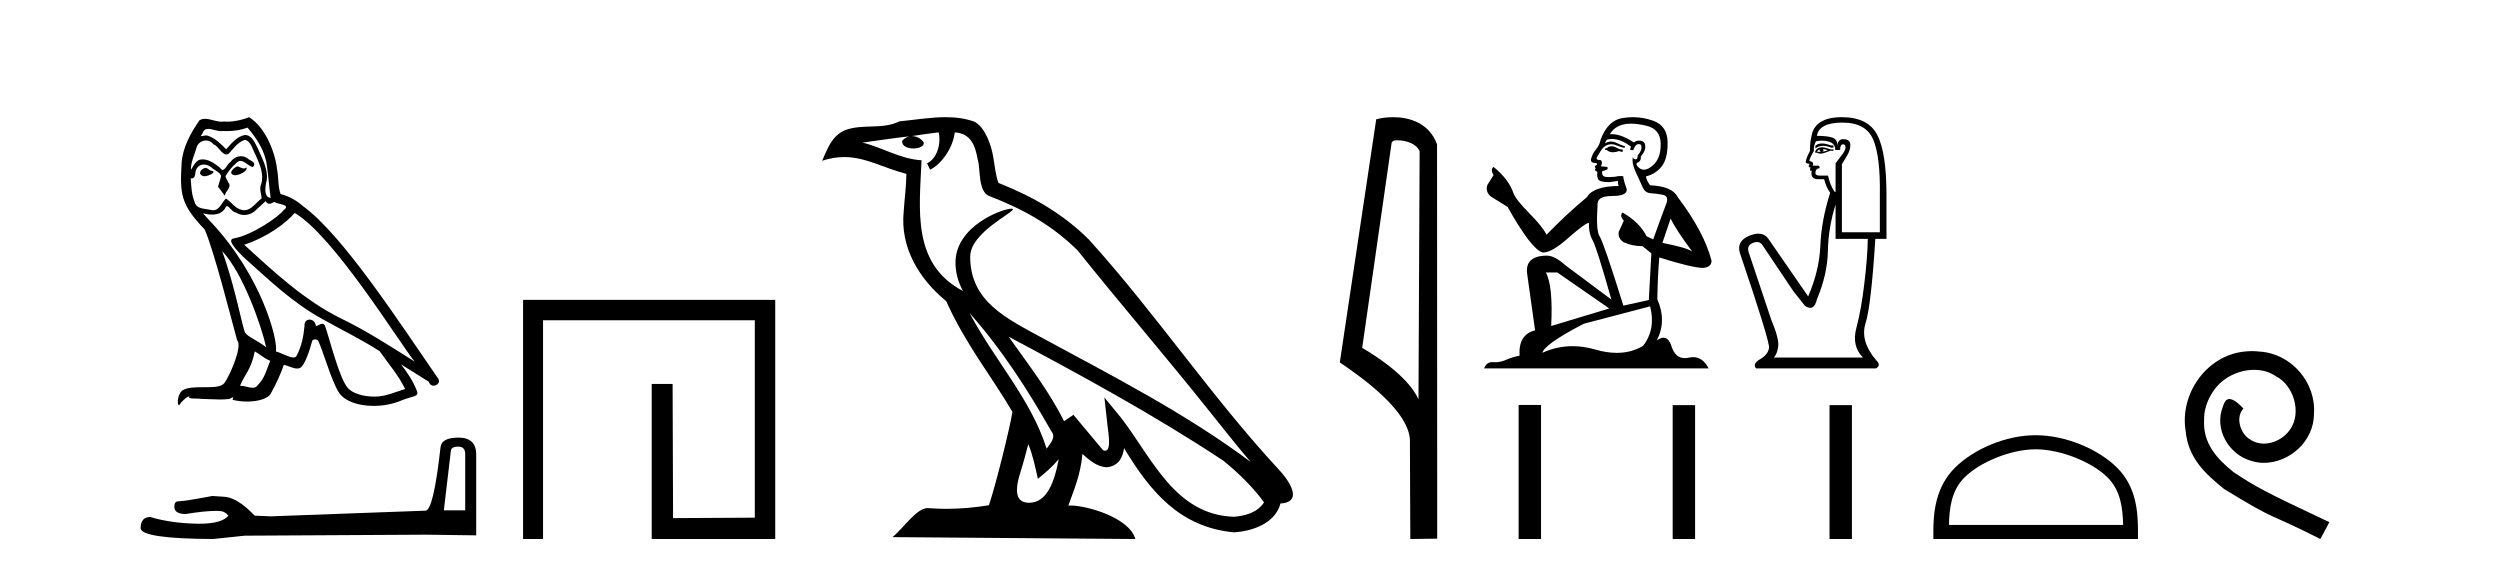 <?xml version='1.0' encoding='UTF-8' standalone='yes'?><svg xmlns='http://www.w3.org/2000/svg' xmlns:xlink='http://www.w3.org/1999/xlink' width='180.0' height='41.0' ><path d='M 17.061 11.984 C 16.749 12.134 16.368 12.55 16.946 12.62 C 17.223 12.608 17.859 12.319 17.743 12.053 L 17.743 12.053 C 17.683 12.11 17.622 12.131 17.561 12.131 C 17.397 12.131 17.229 11.984 17.061 11.984 ZM 14.785 12.088 C 14.404 12.18 14.207 12.596 14.693 12.689 C 14.7 12.69 14.709 12.69 14.718 12.69 C 14.997 12.69 15.759 12.351 15.132 12.273 C 15.028 12.204 14.924 12.088 14.785 12.088 ZM 17.824 9.188 C 18.506 9.985 19.106 10.909 19.222 11.973 C 19.338 12.735 19.372 13.498 19.488 14.249 C 18.945 14.203 19.106 13.359 19.21 12.955 C 19.303 12.157 18.875 11.418 18.575 10.713 C 18.367 10.332 18.171 9.731 17.639 9.719 C 17.05 9.823 16.668 10.32 16.287 10.748 C 15.894 10.355 15.478 9.927 14.935 9.766 C 14.907 9.755 14.875 9.751 14.841 9.751 C 14.72 9.751 14.577 9.805 14.512 9.805 C 14.455 9.805 14.456 9.765 14.577 9.615 C 14.65 9.356 14.803 9.28 14.991 9.28 C 15.266 9.28 15.618 9.443 15.915 9.443 C 15.959 9.443 16.003 9.439 16.044 9.431 C 16.142 9.436 16.24 9.439 16.338 9.439 C 16.843 9.439 17.35 9.362 17.824 9.188 ZM 17.639 10.066 C 18.09 10.182 18.194 10.805 18.413 11.175 C 18.69 11.822 19.026 12.527 18.806 13.255 C 18.633 13.602 18.852 14.041 18.829 14.295 C 18.444 14.566 18.105 15.137 17.594 15.137 C 17.538 15.137 17.48 15.13 17.419 15.115 C 16.911 15.011 16.657 14.526 16.264 14.295 C 15.98 14.569 15.811 15.138 15.343 15.138 C 15.278 15.138 15.208 15.128 15.132 15.104 C 14.704 15.011 14.138 15.058 14.011 14.538 C 13.791 14.006 13.768 13.417 13.734 12.839 L 13.734 12.839 C 13.759 12.844 13.782 12.846 13.804 12.846 C 14.038 12.846 14.059 12.575 14.08 12.342 C 14.17 12.004 14.412 11.847 14.681 11.847 C 14.863 11.847 15.057 11.918 15.224 12.053 C 15.421 12.273 16.021 12.446 15.894 12.793 C 15.836 13.001 15.767 13.22 15.698 13.44 L 16.183 14.087 C 16.229 13.752 16.726 13.475 16.437 13.14 C 16.391 12.989 16.218 12.793 16.241 12.677 C 16.449 12.308 16.726 11.984 17.05 11.707 C 17.137 11.622 17.226 11.588 17.315 11.588 C 17.624 11.588 17.936 11.994 18.205 12.03 C 18.471 11.741 18.182 11.626 17.916 11.476 C 17.752 11.32 17.553 11.249 17.354 11.249 C 17.065 11.249 16.777 11.4 16.599 11.661 C 16.38 11.792 16.227 12.231 16.034 12.231 C 15.973 12.231 15.909 12.187 15.836 12.076 C 15.484 11.794 15.061 11.477 14.598 11.477 C 14.53 11.477 14.462 11.484 14.392 11.499 C 14.065 11.566 13.771 12.228 13.746 12.228 C 13.746 12.228 13.745 12.228 13.745 12.227 C 13.734 11.684 13.988 11.198 14.138 10.667 C 14.222 10.318 14.521 10.116 14.826 10.116 C 15.026 10.116 15.228 10.202 15.374 10.39 C 15.718 10.517 15.97 11.122 16.294 11.122 C 16.351 11.122 16.41 11.103 16.472 11.06 C 16.83 10.678 17.119 10.228 17.639 10.066 ZM 15.998 18.085 C 17.466 19.599 18.818 23.435 19.164 25.006 C 18.598 24.544 17.824 24.243 17.651 23.955 C 17.466 23.654 16.957 20.731 15.998 18.085 ZM 21.221 15.335 C 23.994 16.929 28.824 24.775 29.852 26.034 C 28.119 24.937 26.409 23.827 24.549 22.926 C 21.937 21.644 19.707 19.564 17.581 17.623 C 19.338 17.033 20.597 16.04 21.221 15.335 ZM 18.344 25.295 C 18.714 25.514 19.049 25.815 19.453 25.977 C 19.21 26.577 19.06 27.248 18.563 27.721 C 18.47 27.871 18.337 27.919 18.185 27.919 C 17.922 27.919 17.603 27.777 17.336 27.777 C 17.317 27.777 17.299 27.778 17.281 27.779 C 17.604 26.97 18.09 26.612 18.344 25.295 ZM 19.13 14.48 C 19.199 14.625 19.289 14.672 19.384 14.672 C 19.508 14.672 19.642 14.59 19.753 14.538 C 20.031 14.734 20.99 14.711 20.424 15.127 C 20.065 15.612 18.151 16.936 16.821 17.169 C 16.247 17.27 17.211 18.177 17.523 18.501 C 19.326 20.118 21.094 21.829 23.255 22.996 C 24.606 23.758 26.028 24.44 27.333 25.283 C 27.957 26.185 28.697 27.017 29.17 28.01 C 28.697 28.149 28.235 28.345 27.749 28.461 C 27.493 28.526 27.216 28.556 26.938 28.556 C 26.175 28.556 25.407 28.328 25.069 27.964 C 24.445 27.305 23.763 24.498 23.405 23.469 C 23.354 23.354 23.282 23.315 23.203 23.315 C 23.047 23.315 22.866 23.468 22.777 23.468 C 22.759 23.468 22.744 23.461 22.735 23.446 C 22.711 23.162 22.493 23.011 22.288 23.011 C 22.086 23.011 21.897 23.159 21.926 23.469 C 21.856 24.197 21.718 24.925 21.371 25.584 C 21.329 25.696 21.24 25.739 21.123 25.739 C 20.795 25.739 20.244 25.4 19.869 25.306 C 20.019 24.417 18.806 19.864 15.247 16.051 C 15.123 15.917 14.58 15.345 14.628 15.345 C 14.633 15.345 14.647 15.353 14.669 15.37 C 14.852 15.417 15.057 15.45 15.26 15.45 C 15.65 15.45 16.032 15.33 16.229 14.965 C 16.259 14.875 16.297 14.84 16.341 14.84 C 16.499 14.84 16.739 15.3 16.992 15.3 C 17.176 15.423 17.381 15.479 17.585 15.479 C 17.92 15.479 18.253 15.328 18.482 15.069 C 18.702 14.873 18.91 14.676 19.13 14.48 ZM 17.928 8.437 C 17.565 8.598 16.929 8.76 16.358 8.76 C 16.275 8.76 16.193 8.756 16.114 8.749 C 16.06 8.759 16.005 8.763 15.949 8.763 C 15.56 8.763 15.141 8.554 14.765 8.554 C 14.622 8.554 14.485 8.584 14.357 8.668 C 13.722 9.592 13.144 10.621 13.075 11.765 C 12.948 13.96 13.006 14.722 14.739 16.525 C 15.421 18.073 16.692 23.123 17.073 24.498 C 17.489 24.891 16.553 27.04 16.16 27.571 C 15.946 27.866 15.383 27.88 14.778 27.88 C 14.712 27.88 14.646 27.88 14.579 27.88 C 14.035 27.88 13.484 27.892 13.144 28.103 C 12.821 28.311 12.705 29.085 12.89 29.189 C 13.063 28.923 13.41 28.565 13.653 28.53 L 13.653 28.53 C 13.422 28.773 14.23 28.657 14.404 28.715 C 14.871 28.723 15.344 28.762 15.818 28.762 C 16.047 28.762 16.277 28.753 16.507 28.727 C 16.611 28.681 16.722 28.61 16.771 28.61 C 16.809 28.61 16.808 28.653 16.738 28.784 C 17.065 28.87 17.432 28.912 17.792 28.912 C 18.6 28.912 19.366 28.696 19.534 28.264 C 19.881 27.629 20.204 26.959 20.435 26.266 C 20.73 26.328 21.101 26.536 21.398 26.536 C 21.485 26.536 21.566 26.518 21.637 26.473 C 21.96 26.254 22.295 25.226 22.48 24.544 C 22.498 24.473 22.594 24.438 22.692 24.438 C 22.785 24.438 22.88 24.47 22.908 24.532 C 23.255 25.226 23.832 27.352 24.387 28.241 C 24.805 28.901 25.82 29.225 26.899 29.225 C 27.578 29.225 28.283 29.097 28.882 28.842 C 29.633 28.519 30.187 28.588 30.025 28.172 C 29.771 27.479 29.332 26.82 28.87 26.231 L 28.87 26.231 C 29.54 26.647 30.21 27.074 30.881 27.49 C 30.936 27.692 31.075 27.772 31.217 27.772 C 31.49 27.772 31.774 27.475 31.493 27.178 C 28.87 23.388 24.699 16.929 21.81 14.838 C 21.348 14.434 20.805 14.122 20.204 13.971 C 20.008 13.463 20.065 12.781 19.95 12.204 C 19.834 11.06 19.141 9.165 17.928 8.437 Z' style='fill:#000000;stroke:none' /><path d='M 32.99 32.156 Q 33.494 32.156 33.494 32.685 L 33.494 36.744 L 31.957 36.744 L 32.461 32.468 Q 32.485 32.156 32.99 32.156 ZM 33.014 31.508 Q 31.789 31.508 31.717 32.204 Q 31.212 36.744 30.636 36.768 L 19.491 37.176 L 18.338 37.128 Q 17.041 35.759 16.033 35.759 Q 15.672 35.735 15.288 35.711 Q 13.247 36.095 12.838 36.095 Q 12.55 36.095 12.55 36.48 Q 12.55 37.008 13.367 37.008 Q 14.769 36.784 15.518 36.784 Q 15.654 36.784 15.768 36.792 Q 16.177 36.792 16.441 37.128 Q 15.973 37.708 14.345 37.708 Q 14.219 37.708 14.087 37.704 Q 12.238 37.656 10.821 37.224 Q 10.124 37.224 10.124 38.041 Q 10.196 38.785 15.336 38.809 L 17.618 38.569 L 30.636 38.497 L 34.287 38.545 L 34.287 32.685 Q 34.263 31.508 33.014 31.508 Z' style='fill:#000000;stroke:none' /><path d='M 37.661 21.59 L 37.661 38.809 L 39.099 38.809 L 39.099 23.061 L 54.346 23.061 L 54.346 37.271 L 48.461 37.305 L 48.428 27.642 L 46.923 27.642 L 46.923 38.809 L 55.817 38.809 L 55.817 21.59 Z' style='fill:#000000;stroke:none' /><path d='M 69.807 22.54 L 69.807 22.54 C 72.102 25.118 74.001 28.06 75.694 31.048 C 76.05 31.486 75.65 31.888 75.356 32.305 C 74.241 28.763 71.673 26.03 69.807 22.54 ZM 67.587 9.529 C 67.778 10.422 67.426 11.451 66.749 11.755 L 66.965 12.217 C 67.811 11.815 68.623 10.612 68.744 9.532 C 69.899 9.601 70.215 10.47 70.395 11.479 C 70.612 12.168 70.392 13.841 71.266 14.13 C 73.846 15.129 75.818 16.285 77.589 18.031 C 80.644 21.852 83.836 25.552 86.891 29.376 C 88.078 30.865 89.163 32.228 90.045 33.257 C 85.405 29.789 80.222 27.136 75.136 24.38 C 72.433 22.911 69.854 21.71 69.854 18.477 C 69.854 16.738 73.059 15.281 72.927 15.055 C 72.915 15.035 72.878 15.026 72.82 15.026 C 72.162 15.026 68.795 16.274 68.795 18.907 C 68.795 19.637 68.99 20.313 69.33 20.944 C 69.324 20.944 69.319 20.943 69.314 20.943 C 65.621 18.986 66.208 15.028 66.351 11.538 C 64.816 11.453 63.552 10.616 62.095 10.267 C 63.225 10.121 64.352 9.933 65.485 9.816 L 65.485 9.816 C 65.272 9.858 65.078 9.982 64.949 10.154 C 64.93 10.526 65.351 10.69 65.761 10.69 C 66.161 10.69 66.552 10.534 66.514 10.264 C 66.333 9.982 66.003 9.799 65.665 9.799 C 65.655 9.799 65.646 9.799 65.636 9.799 C 66.199 9.719 66.95 9.599 67.587 9.529 ZM 74.037 31.976 C 74.368 32.78 74.539 33.632 74.727 34.476 C 75.265 34.04 75.786 33.593 76.228 33.06 L 76.228 33.06 C 75.94 34.623 75.403 36.199 74.102 36.199 C 73.314 36.199 72.949 35.667 73.455 34.054 C 73.693 33.293 73.882 32.566 74.037 31.976 ZM 72.623 24.242 L 72.623 24.242 C 77.889 27.047 83.103 29.879 88.083 33.171 C 89.256 34.122 90.301 35.181 91.009 36.172 C 90.54 36.901 89.646 37.152 88.82 37.207 C 84.605 37.06 82.955 32.996 80.728 30.093 L 79.517 28.622 L 79.726 30.507 C 79.74 30.846 80.088 32.452 79.57 32.452 C 79.526 32.452 79.475 32.44 79.418 32.415 L 77.287 29.865 C 77.06 30.015 76.845 30.186 76.61 30.325 C 75.553 28.187 74.006 26.196 72.623 24.242 ZM 68.079 8.437 C 66.972 8.437 65.838 8.636 64.763 8.736 C 63.481 9.361 62.182 8.884 60.838 9.373 C 59.866 9.809 59.594 10.693 59.192 11.576 C 59.765 11.386 60.285 11.308 60.776 11.308 C 62.343 11.308 63.604 12.097 65.26 12.518 C 65.257 13.349 65.127 14.292 65.065 15.242 C 64.808 17.816 66.165 20.076 68.127 21.685 C 69.532 24.814 71.476 27.214 72.895 29.655 C 72.726 30.752 71.705 34.89 71.202 36.376 C 70.217 36.542 69.164 36.636 68.13 36.636 C 67.712 36.636 67.298 36.62 66.892 36.588 C 66.86 36.584 66.829 36.582 66.797 36.582 C 65.999 36.582 65.122 37.945 64.262 38.673 L 81.746 38.809 C 81.3 37.233 78.193 36.397 77.089 36.397 C 77.026 36.397 76.969 36.399 76.92 36.405 C 77.309 35.29 77.795 34.243 77.934 32.686 C 78.422 33.123 78.969 33.595 79.652 33.644 C 80.487 33.582 80.826 33.011 80.932 32.267 C 82.824 35.396 84.939 37.951 88.82 38.327 C 90.161 38.261 91.832 37.675 92.194 36.25 C 93.973 36.149 92.668 34.416 92.008 33.737 C 87.168 28.498 83.172 22.517 78.39 17.238 C 76.548 15.421 74.468 14.192 71.892 13.173 C 71.7 12.702 71.637 12.032 71.513 11.295 C 71.377 10.491 70.947 9.174 70.163 8.765 C 69.495 8.519 68.792 8.437 68.079 8.437 Z' style='fill:#000000;stroke:none' /><path d='M 100.601 10.1 C 101.225 10.1 101.99 10.34 102.213 10.89 L 102.131 28.751 L 102.131 28.751 C 101.814 28.034 100.873 26.699 98.078 25.046 L 100.2 10.263 C 100.299 10.157 100.297 10.1 100.601 10.1 ZM 102.131 28.751 L 102.131 28.751 C 102.131 28.751 102.131 28.751 102.131 28.751 L 102.131 28.751 L 102.131 28.751 ZM 100.304 8.437 C 99.826 8.437 99.394 8.505 99.089 8.588 L 96.466 26.094 C 97.853 27.044 101.666 29.648 101.514 31.91 L 101.543 38.809 L 103.479 38.783 L 103.468 10.393 C 102.893 8.837 101.462 8.437 100.304 8.437 Z' style='fill:#000000;stroke:none' /><path d='M 116.091 10.532 Q 115.836 10.532 115.755 10.613 Q 115.684 10.694 115.562 10.694 L 115.562 10.786 L 115.704 10.806 Q 115.862 10.964 116.124 10.964 Q 116.318 10.964 116.569 10.877 L 116.823 10.949 L 116.843 10.766 L 116.62 10.745 Q 116.294 10.562 116.091 10.532 ZM 117.423 8.903 Q 117.892 8.903 118.512 9.046 Q 119.559 9.28 119.57 10.369 Q 119.58 11.447 118.959 11.946 Q 118.631 12.219 118.362 12.219 Q 118.13 12.219 117.942 12.017 Q 117.759 11.834 117.871 11.722 Q 118.166 11.63 118.145 11.264 Q 118.461 10.877 118.461 10.603 Q 118.48 10.124 118.021 10.124 Q 118.002 10.124 117.983 10.125 Q 117.779 10.145 117.637 10.257 Q 116.737 9.66 116.052 9.66 Q 115.979 9.66 115.908 9.667 L 115.908 9.667 Q 116.203 9.148 116.833 8.975 Q 117.091 8.903 117.423 8.903 ZM 120.282 15.74 Q 120.678 16.554 121.838 18.11 Q 121.401 17.815 119.692 17.49 L 120.282 15.74 ZM 116.064 10.008 Q 116.706 10.008 117.433 10.562 L 117.362 10.766 Q 117.448 10.815 117.528 10.815 Q 117.563 10.815 117.596 10.806 Q 117.759 10.379 117.962 10.379 Q 117.987 10.376 118.009 10.376 Q 118.204 10.376 118.186 10.623 Q 118.186 10.877 117.912 11.193 Q 117.912 11.474 117.775 11.474 Q 117.753 11.474 117.728 11.467 Q 117.545 11.427 117.576 11.264 L 117.576 11.264 Q 117.454 11.722 117.789 12.424 Q 118.115 13.136 118.288 13.512 Q 118.461 13.888 118.837 13.909 Q 119.214 13.929 119.702 14.021 Q 120.19 14.112 119.966 14.682 Q 119.743 15.252 119.03 17.235 L 118.552 17.011 Q 118.054 16.004 116.823 15.302 L 116.823 15.302 Q 116.589 15.526 116.915 15.892 L 116.548 16.696 Q 116.477 17.174 116.915 17.449 Q 117.525 17.723 118.257 17.723 L 118.898 18.242 L 118.715 21.599 L 116.884 22.006 Q 115.45 17.418 115.175 17.022 Q 114.9 16.625 115.023 14.753 Q 114.972 14.112 116.07 14.112 Q 117.21 14.112 117.118 13.593 L 116.976 13.176 Q 116.864 12.79 116.884 12.698 Q 116.795 12.674 116.676 12.674 Q 116.498 12.674 116.253 12.729 Q 116.023 12.749 115.856 12.749 Q 115.521 12.749 115.44 12.668 Q 115.318 12.546 115.358 12.332 L 115.684 12.22 Q 115.796 12.159 115.724 12.017 L 115.267 11.976 Q 115.429 11.63 115.226 11.518 Q 115.195 11.521 115.168 11.521 Q 114.951 11.521 114.951 11.376 Q 115.023 11.244 115.236 10.888 Q 115.45 10.532 115.755 10.43 Q 115.892 10.386 116.027 10.386 Q 116.203 10.386 116.375 10.46 Q 116.681 10.582 116.955 10.654 L 117.006 10.532 Q 116.752 10.471 116.477 10.328 Q 116.213 10.191 115.984 10.191 Q 115.755 10.191 115.562 10.328 Q 115.613 10.145 115.704 10.053 Q 115.88 10.008 116.064 10.008 ZM 112.123 19.616 L 115.867 22.21 L 111.686 23.471 Q 111.828 20.572 111.299 19.616 ZM 118.807 22.057 Q 119.234 23.695 118.298 24.905 Q 117.46 25.406 116.411 25.406 Q 115.69 25.406 114.87 25.17 Q 114.03 24.924 113.225 24.924 Q 112.1 24.924 111.045 25.404 Q 111.228 24.763 114.036 23.308 L 118.807 22.057 ZM 117.569 8.437 Q 117.243 8.437 116.915 8.487 Q 115.775 8.619 115.246 10.053 Q 115.175 10.44 114.9 10.776 Q 114.626 11.101 114.544 11.498 Q 114.544 11.722 114.829 11.732 Q 115.114 11.742 114.9 11.925 Q 114.809 11.946 114.829 12.017 Q 114.839 12.088 114.9 12.108 Q 114.768 12.251 114.9 12.302 Q 115.043 12.363 115.002 12.505 Q 114.972 12.658 115.053 12.881 Q 115.134 13.115 115.867 13.115 L 116.498 13.024 L 116.498 13.024 Q 116.457 13.176 116.548 13.39 Q 114.717 13.41 114.27 14.183 Q 112.734 15.465 111.35 16.9 Q 111.076 16.33 110.099 15.343 Q 109.133 14.367 108.97 13.909 Q 108.634 12.912 107.536 12.017 Q 107.291 12.2 107.536 12.607 L 107.078 13.339 Q 106.946 13.817 107.332 14.143 Q 107.922 14.499 108.543 14.896 Q 110.252 17.927 111.045 18.171 Q 111.089 18.178 111.137 18.178 Q 111.741 18.178 112.947 17.103 Q 114.143 16.058 114.366 16.058 Q 114.444 16.058 114.402 16.187 Q 114.402 16.849 114.677 17.317 Q 114.951 17.785 116.019 21.569 L 112.693 19.087 Q 111.94 18.405 111.371 18.405 Q 109.774 18.425 109.957 19.727 L 110.526 23.786 Q 109.316 24.081 109.407 25.607 Q 108.858 25.719 108.4 25.922 Q 108.031 26.082 107.654 26.082 Q 107.575 26.082 107.495 26.075 Q 107.467 26.073 107.441 26.073 Q 107.026 26.073 106.854 26.523 L 123.018 26.523 Q 122.606 25.714 121.9 25.714 Q 121.754 25.714 121.594 25.75 Q 121.44 25.784 121.303 25.784 Q 120.624 25.784 120.353 24.946 Q 120.152 24.312 119.774 24.312 Q 119.559 24.312 119.285 24.519 Q 120.017 23.105 119.326 21.548 Q 119.356 19.86 119.468 18.537 Q 121.858 19.29 122.632 19.29 Q 123.232 19.229 123.232 18.771 Q 122.703 16.716 120.79 14.183 Q 120.404 13.41 118.807 13.339 Q 118.532 12.973 118.512 12.698 Q 119.173 12.546 119.621 12.007 Q 120.078 11.467 120.068 10.257 Q 120.058 9.057 119.02 8.69 Q 118.302 8.437 117.569 8.437 Z' style='fill:#000000;stroke:none' /><path d='M 131.183 10.329 Q 130.888 10.329 130.708 10.497 L 130.708 10.692 Q 130.936 10.501 131.255 10.501 Q 131.515 10.501 131.836 10.627 L 132.009 10.627 L 132.009 10.475 L 131.836 10.475 Q 131.459 10.329 131.183 10.329 ZM 131.25 10.735 Q 131.424 10.735 131.597 10.822 Q 131.489 10.866 131.229 10.931 Q 131.294 10.887 131.294 10.822 Q 131.294 10.779 131.25 10.735 ZM 131.034 10.757 Q 131.012 10.779 131.012 10.844 Q 131.012 10.887 131.099 10.931 Q 131.055 10.938 131.009 10.938 Q 130.918 10.938 130.817 10.909 Q 130.947 10.757 131.034 10.757 ZM 131.207 10.605 Q 130.795 10.605 130.687 10.931 L 130.708 10.996 L 130.838 10.996 Q 130.925 11.065 131.054 11.065 Q 131.086 11.065 131.12 11.061 Q 131.272 11.061 131.814 10.844 L 132.009 10.866 L 132.009 10.757 L 131.814 10.757 Q 131.359 10.605 131.207 10.605 ZM 131.188 10.125 Q 131.461 10.125 131.706 10.204 Q 132.14 10.345 132.14 10.801 L 132.487 10.801 Q 132.487 10.389 132.703 10.389 Q 132.877 10.389 132.877 10.627 Q 132.877 10.822 132.606 11.169 Q 132.335 11.516 132.161 11.755 L 132.161 13.815 L 132.096 13.815 Q 131.771 13.359 131.619 12.644 L 131.034 12.644 Q 130.708 12.644 130.708 12.449 Q 130.708 12.145 131.012 12.102 Q 131.012 11.928 130.903 11.928 L 130.513 11.928 Q 130.643 11.668 130.275 11.581 Q 130.275 11.429 130.6 10.866 Q 130.578 10.454 130.752 10.172 Q 130.978 10.125 131.188 10.125 ZM 132.66 8.827 Q 134.351 8.827 134.872 10.052 Q 135.392 11.278 135.349 14.032 L 135.349 16.721 L 132.617 16.721 L 132.617 11.82 Q 132.747 11.603 132.985 11.213 Q 133.224 10.822 133.224 10.432 Q 133.224 10.02 132.703 10.02 Q 132.356 10.02 132.291 10.454 Q 132.291 10.02 131.912 9.901 Q 131.532 9.781 130.817 9.781 Q 130.969 8.827 132.66 8.827 ZM 132.161 14.726 L 132.161 17.198 L 134.482 17.198 Q 134.46 18.521 134.232 20.418 Q 134.005 22.316 133.658 23.617 Q 133.311 24.918 134.135 25.742 L 127.716 25.742 Q 127.954 25.503 128.03 24.95 Q 128.106 24.397 127.542 23.053 L 125.894 18.13 Q 125.764 17.653 126.23 17.48 Q 126.379 17.424 126.503 17.424 Q 126.766 17.424 126.913 17.675 L 129.125 20.971 L 129.949 22.012 Q 130.166 22.164 130.335 22.164 Q 130.672 22.164 130.817 21.557 Q 131.576 19.757 131.608 18.065 Q 131.641 16.374 132.161 14.726 ZM 132.617 8.437 Q 130.665 8.437 130.426 9.803 Q 130.318 10.215 130.318 10.866 Q 130.014 11.451 130.014 11.668 Q 130.014 11.776 130.296 11.798 L 130.21 11.972 Q 130.275 12.058 130.361 12.058 Q 130.296 12.167 130.34 12.297 L 130.448 12.297 Q 130.318 12.904 130.925 12.904 L 131.337 12.904 Q 131.489 13.49 131.771 13.88 Q 131.142 15.853 131.066 17.675 Q 130.99 19.497 130.188 21.34 L 127.325 17.198 Q 127.058 16.824 126.603 16.824 Q 126.318 16.824 125.959 16.97 Q 125.027 17.35 125.265 18.195 Q 127.434 24.593 127.369 25.048 Q 127.304 25.525 126.729 25.861 Q 126.154 26.197 126.436 26.523 L 135.067 26.523 Q 135.479 26.306 135.067 25.915 Q 133.918 24.549 134.319 23.281 Q 134.72 22.012 135.024 17.198 L 135.826 17.198 L 135.826 14.032 Q 135.826 10.996 135.165 9.716 Q 134.503 8.437 132.617 8.437 Z' style='fill:#000000;stroke:none' /><path d='M 109.341 29.156 L 109.341 38.809 L 110.954 38.809 L 110.954 29.156 ZM 120.433 29.17 L 120.433 38.809 L 122.047 38.809 L 122.047 29.17 ZM 131.726 29.17 L 131.726 38.809 L 133.339 38.809 L 133.339 29.17 Z' style='fill:#000000;stroke:none' /><path d='M 146.568 32.35 C 148.38 32.35 150.649 33.281 151.746 34.378 C 152.707 35.339 152.832 36.612 152.867 37.795 L 140.322 37.795 C 140.357 36.612 140.483 35.339 141.443 34.378 C 142.541 33.281 144.756 32.35 146.568 32.35 ZM 146.568 31.335 C 144.418 31.335 142.105 32.329 140.749 33.684 C 139.358 35.075 139.201 36.906 139.201 38.275 L 139.201 38.809 L 153.935 38.809 L 153.935 38.275 C 153.935 36.906 153.831 35.075 152.44 33.684 C 151.085 32.329 148.718 31.335 146.568 31.335 Z' style='fill:#000000;stroke:none' /><path d='M 162.146 25.279 C 161.958 25.279 161.77 25.297 161.582 25.314 C 158.866 25.604 156.936 28.354 157.363 31.019 C 157.551 33.001 158.781 34.111 160.13 35.205 C 164.145 37.665 163.017 36.759 167.066 38.809 L 167.715 37.596 C 162.898 35.341 162.317 34.983 160.813 33.992 C 159.583 33.001 158.61 31.908 158.695 30.251 C 158.661 29.106 159.344 27.927 160.113 27.364 C 160.728 26.902 161.514 26.629 162.283 26.629 C 162.863 26.629 163.41 26.766 163.888 27.107 C 165.101 27.705 165.768 29.687 164.879 30.934 C 164.469 31.532 163.735 31.942 163 31.942 C 162.641 31.942 162.283 31.839 161.975 31.617 C 161.36 31.276 160.899 30.08 161.531 29.414 C 161.24 29.106 160.83 28.73 160.523 28.73 C 160.318 28.73 160.164 28.884 160.062 29.243 C 159.378 30.883 160.472 32.745 162.112 33.189 C 162.402 33.274 162.693 33.326 162.983 33.326 C 164.862 33.326 166.605 31.754 166.605 29.807 C 166.775 27.534 164.965 25.45 162.693 25.314 C 162.522 25.297 162.334 25.279 162.146 25.279 Z' style='fill:#000000;stroke:none' /></svg>